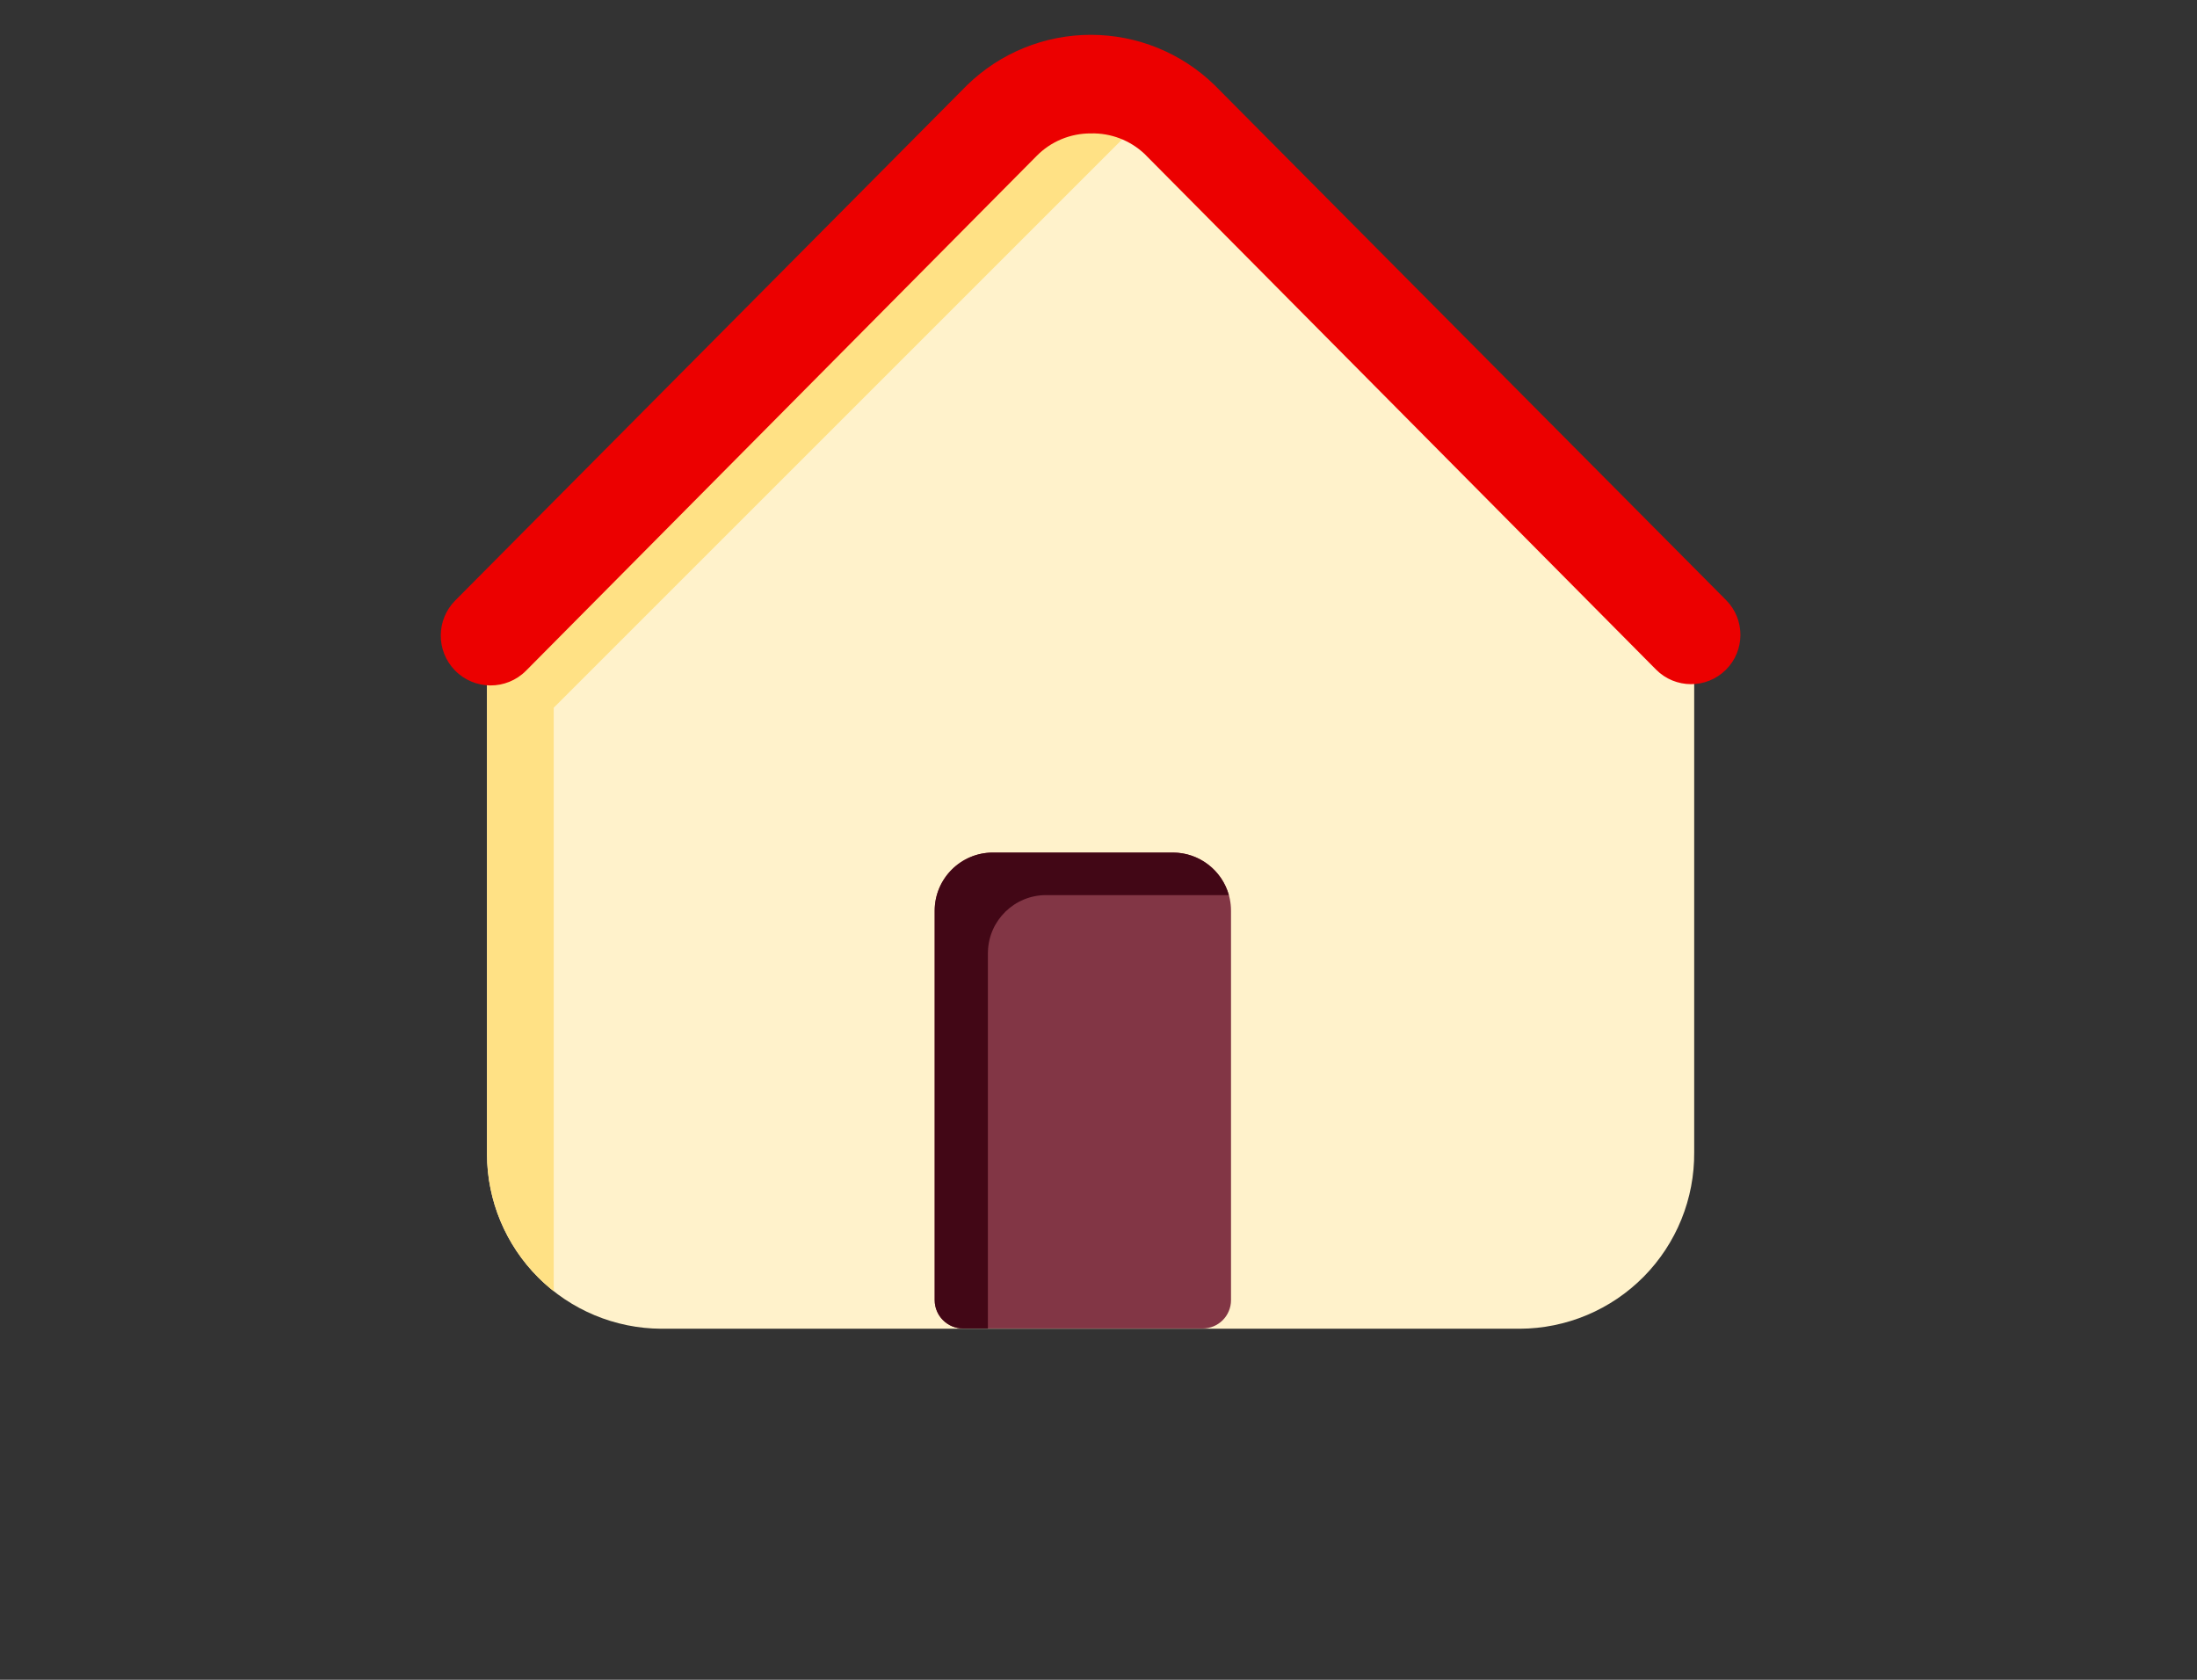 <svg width="238" height="182" viewBox="0 0 238 182" fill="none" xmlns="http://www.w3.org/2000/svg">
<rect x="0" y="0" width="238" height="182" fill="#333333" stroke="none"/>
<circle cx="103.055" cy="105.331" r="22.77" fill="#A5D7EB" stroke="#F0F7FA" stroke-width="3.502"/>
<circle cx="95.828" cy="57.833" r="22.77" fill="#A5D7EB" stroke="#F0F7FA" stroke-width="3.502"/>
<circle cx="144.207" cy="114.077" r="22.77" fill="#A5D7EB" stroke="#F0F7FA" stroke-width="3.502"/>
<circle cx="88.494" cy="77.109" r="22.77" fill="#A5D7EB" stroke="#F0F7FA" stroke-width="3.502"/>
<circle cx="130.528" cy="47.72" r="22.77" fill="#A5D7EB" stroke="#F0F7FA" stroke-width="3.502"/>
<circle cx="139.047" cy="93.442" r="22.77" fill="#A5D7EB" stroke="#F0F7FA" stroke-width="3.502"/>
<circle cx="118.256" cy="108.873" r="22.77" fill="#A5D7EB" stroke="#F0F7FA" stroke-width="3.502"/>
<circle cx="107.878" cy="64.528" r="22.77" fill="#A5D7EB" stroke="#F0F7FA" stroke-width="3.502"/>
<path d="M71.636 143.964H164.65C167.147 143.953 169.618 143.449 171.92 142.481C174.222 141.513 176.31 140.1 178.064 138.323C179.818 136.546 181.204 134.44 182.142 132.126C183.081 129.811 183.552 127.335 183.531 124.838V70.402C183.538 65.412 181.569 60.622 178.055 57.079L131.548 10.164C127.961 6.669 123.151 4.713 118.143 4.713C113.135 4.713 108.325 6.669 104.739 10.164L58.231 57.079C54.732 60.632 52.766 65.416 52.755 70.402V125.083C52.777 130.084 54.773 134.874 58.309 138.41C61.845 141.946 66.635 143.942 71.636 143.964Z" fill="#FFF2CB"/>
<path fill-rule="evenodd" clip-rule="evenodd" d="M59.998 139.91C59.989 139.677 59.983 139.443 59.982 139.209L59.982 76.682L125.371 11.293L183.506 69.43C183.274 64.793 181.339 60.392 178.054 57.079L131.547 10.164C127.96 6.669 123.15 4.713 118.142 4.713C113.134 4.713 108.324 6.669 104.738 10.164L58.23 57.079C54.731 60.632 52.765 65.416 52.754 70.402V125.083C52.776 130.084 54.772 134.874 58.308 138.41C58.844 138.946 59.408 139.446 59.998 139.91Z" fill="#FFE185"/>
<path fill-rule="evenodd" clip-rule="evenodd" d="M104.328 143.938C102.636 143.938 101.254 142.561 101.254 140.863C101.254 98.674 101.254 98.674 101.254 98.674C101.254 95.199 104.086 92.373 107.555 92.373C127.054 92.373 127.054 92.373 127.054 92.373C130.529 92.373 133.355 95.199 133.355 98.674C133.355 140.863 133.355 140.863 133.355 140.863C133.355 142.561 131.984 143.938 130.28 143.938C104.328 143.938 104.328 143.938 104.328 143.938Z" fill="#823645"/>
<path fill-rule="evenodd" clip-rule="evenodd" d="M127.054 92.373C129.942 92.373 132.39 94.331 133.123 96.987C132.971 96.982 132.971 96.982 132.971 96.982C132.819 96.982 132.819 96.982 132.819 96.982C113.319 96.982 113.319 96.982 113.319 96.982C109.907 96.982 107.12 99.707 107.025 103.091C107.019 103.283 107.019 103.283 107.019 103.283C107.019 143.938 107.019 143.938 107.019 143.938C104.328 143.938 104.328 143.938 104.328 143.938C102.636 143.938 101.254 142.561 101.254 140.863C101.254 98.674 101.254 98.674 101.254 98.674C101.254 95.199 104.086 92.373 107.555 92.373C127.054 92.373 127.054 92.373 127.054 92.373Z" fill="#420716"/>
<path d="M104.766 9.224L49.317 65.058C47.244 67.145 47.223 70.508 49.27 72.622C51.375 74.795 54.855 74.816 56.985 72.668L112.286 16.907C113.053 16.125 113.969 15.505 114.98 15.084C115.991 14.663 117.076 14.449 118.171 14.455C120.32 14.399 122.405 15.192 123.974 16.662L179.399 72.546C181.476 74.64 184.856 74.656 186.952 72.582C189.054 70.504 189.069 67.114 186.986 65.017L131.576 9.224C127.989 5.729 123.179 3.773 118.171 3.773C113.163 3.773 108.353 5.729 104.766 9.224Z" fill="#EC0000"/>
</svg>
